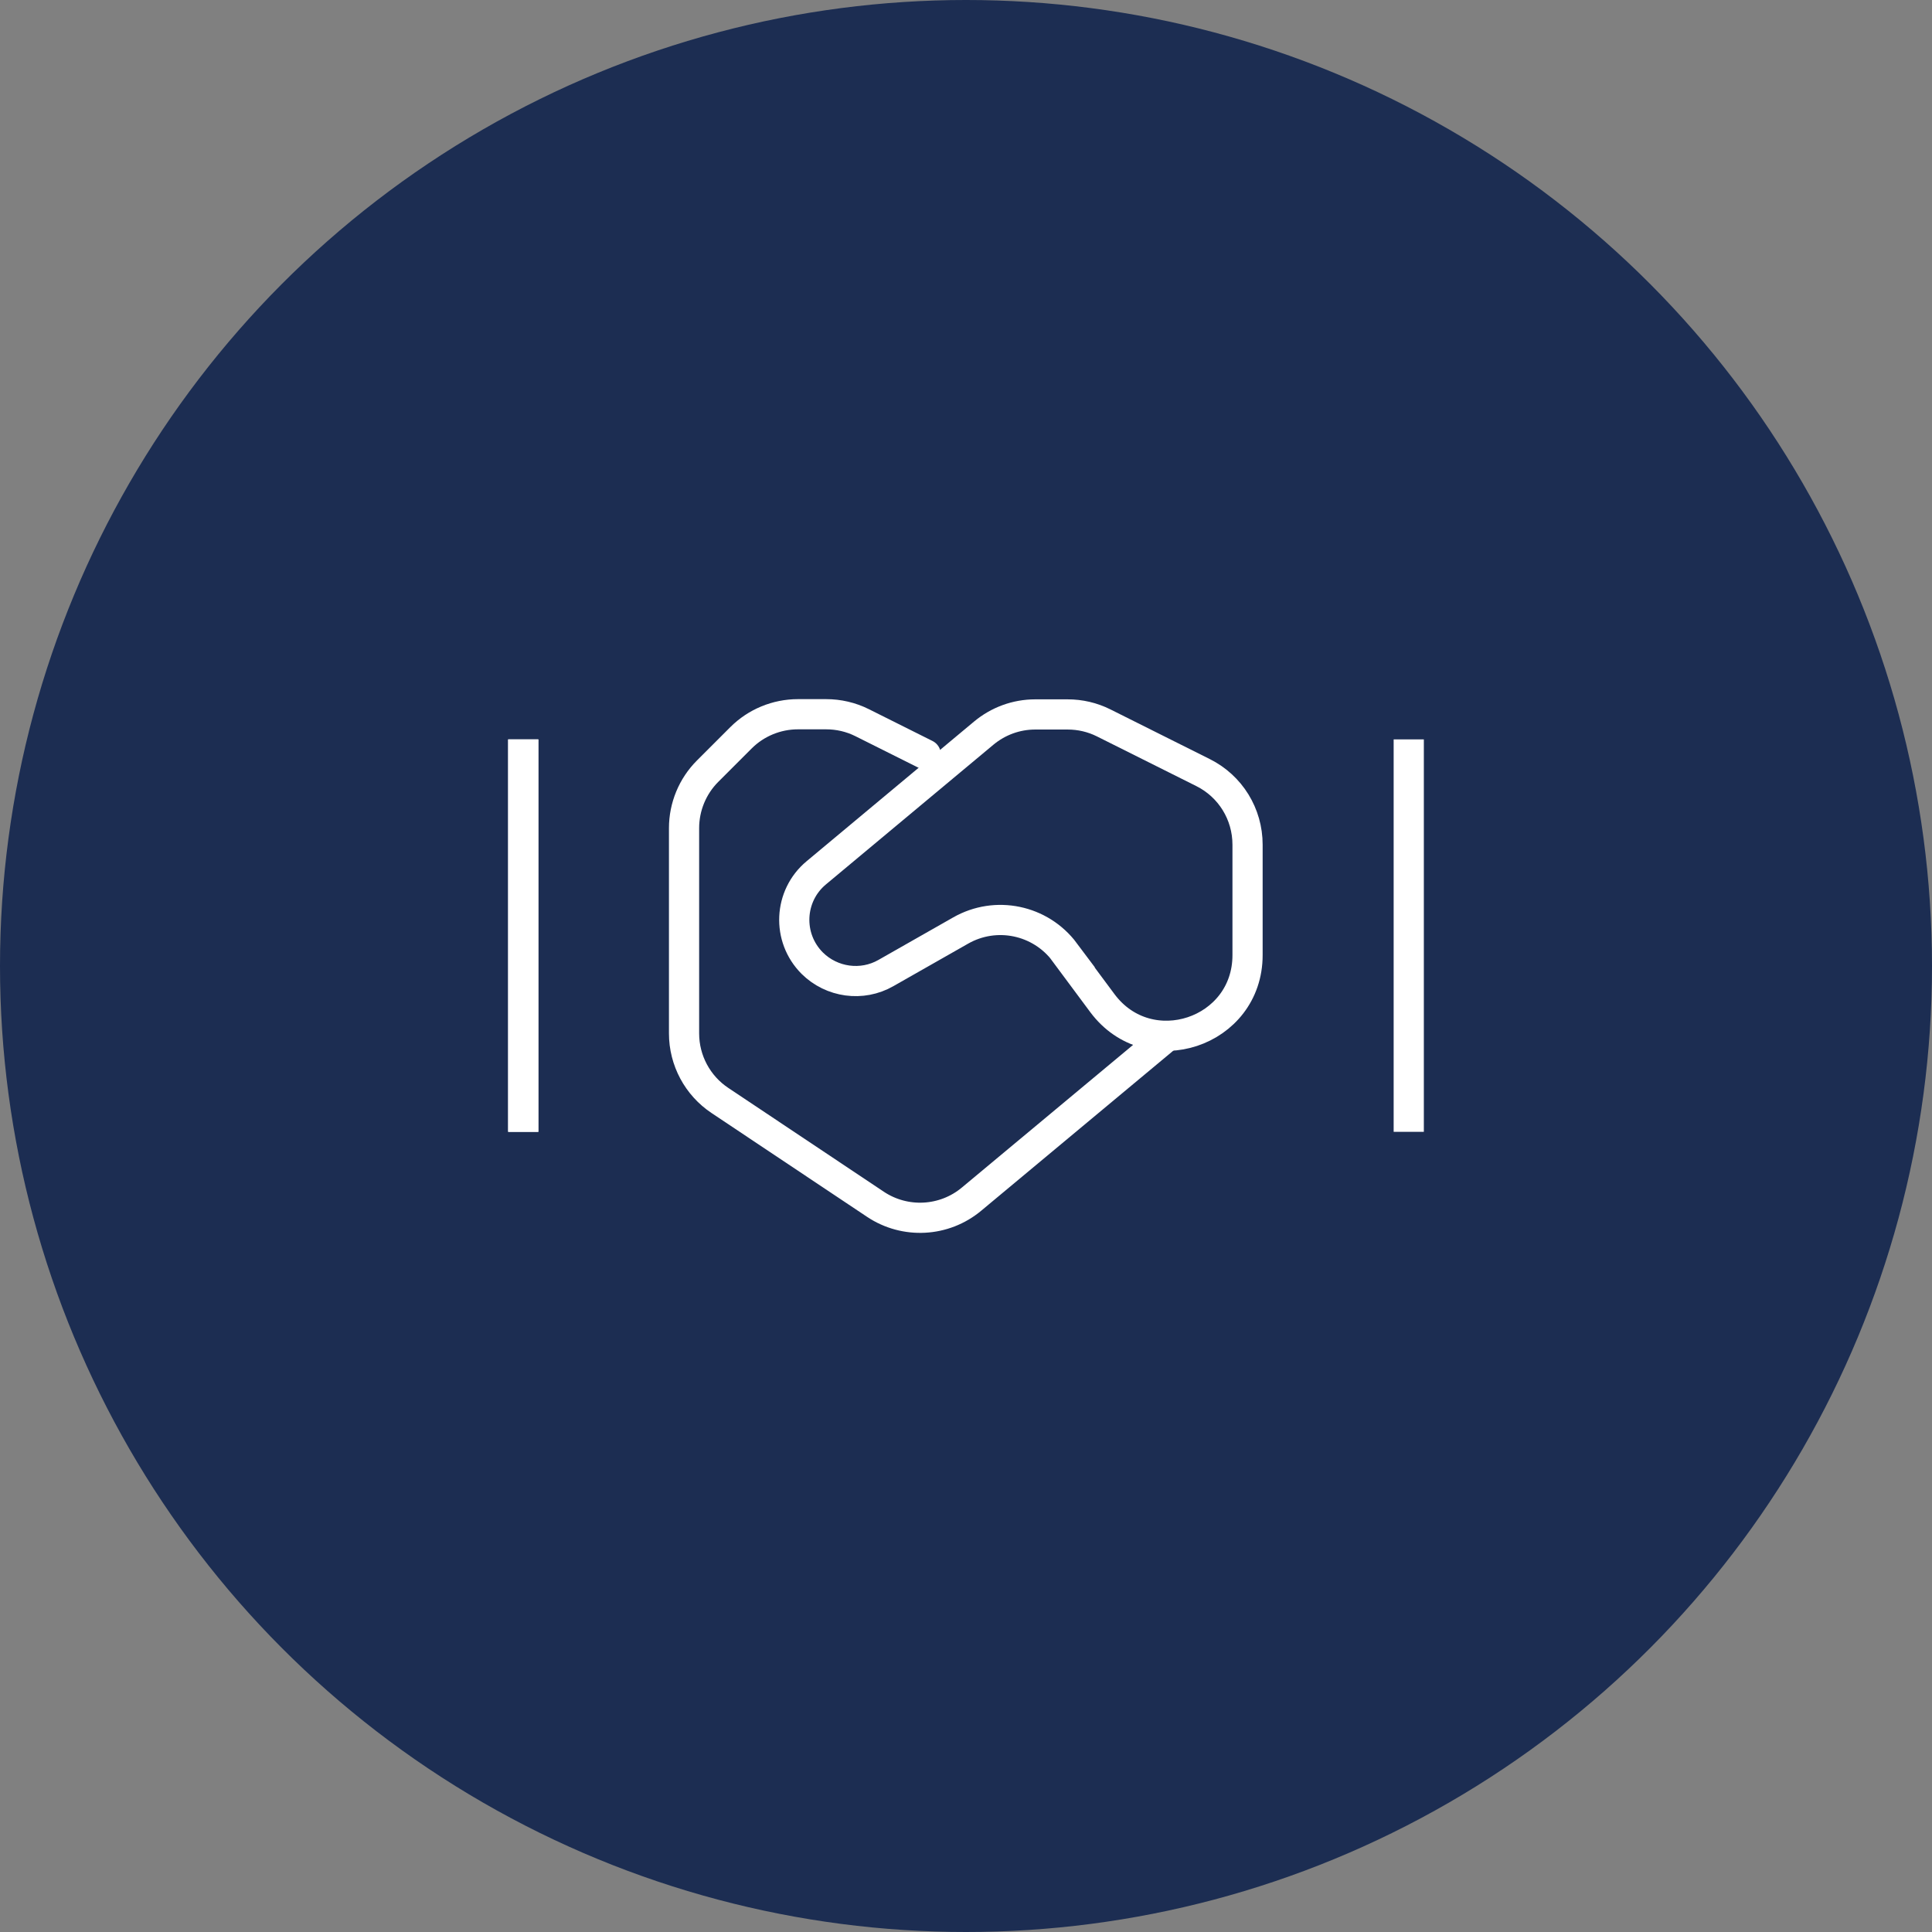<?xml version="1.0" encoding="UTF-8"?>
<svg id="_レイヤー_2" data-name="レイヤー 2" xmlns="http://www.w3.org/2000/svg" viewBox="0 0 96 96">
  <rect x="0" y="0" width="96" height="96" fill="#808080" stroke="none"/>
  <defs>
    <style>
      .cls-1 {
        stroke-linecap: round;
      }

      .cls-1, .cls-2 {
        fill: none;
        stroke: #fff;
        stroke-width: 1.5px;
      }

      .cls-2 {
        stroke-linecap: square;
      }

      .cls-3 {
        fill: #1c2d52;
      }
    </style>
  </defs>
  <g id="_レイヤー_1-2" data-name="レイヤー 1">
    <g>
      <circle class="cls-3" cx="48" cy="48" r="48"/>
      <g>
        <path class="cls-1" d="M46,37.49l-3.16-1.58c-.56-.28-1.17-.42-1.79-.42h-1.4c-1.06,0-2.08,.42-2.83,1.17l-1.66,1.66c-.75,.75-1.17,1.77-1.17,2.83v10.2c0,1.34,.67,2.59,1.78,3.33l7.73,5.16c1.47,.98,3.42,.88,4.78-.26l9.71-8.09"/>
        <path class="cls-2" d="M52.91,47.32c-1.21-1.62-3.43-2.08-5.18-1.08l-3.71,2.11c-1.19,.68-2.69,.47-3.66-.49h0c-1.27-1.27-1.17-3.35,.2-4.49l8.32-6.94c.72-.6,1.62-.93,2.56-.93h1.61c.62,0,1.23,.14,1.79,.42l4.94,2.47c1.36,.68,2.21,2.06,2.21,3.58v5.49c0,3.85-4.9,5.48-7.21,2.39l-1.88-2.53Z"/>
        <path class="cls-2" d="M26,55.49v-18"/>
        <path class="cls-2" d="M26,55.49v-18"/>
        <path class="cls-2" d="M70,55.49v-18"/>
      </g>
    </g>
  </g>
</svg>